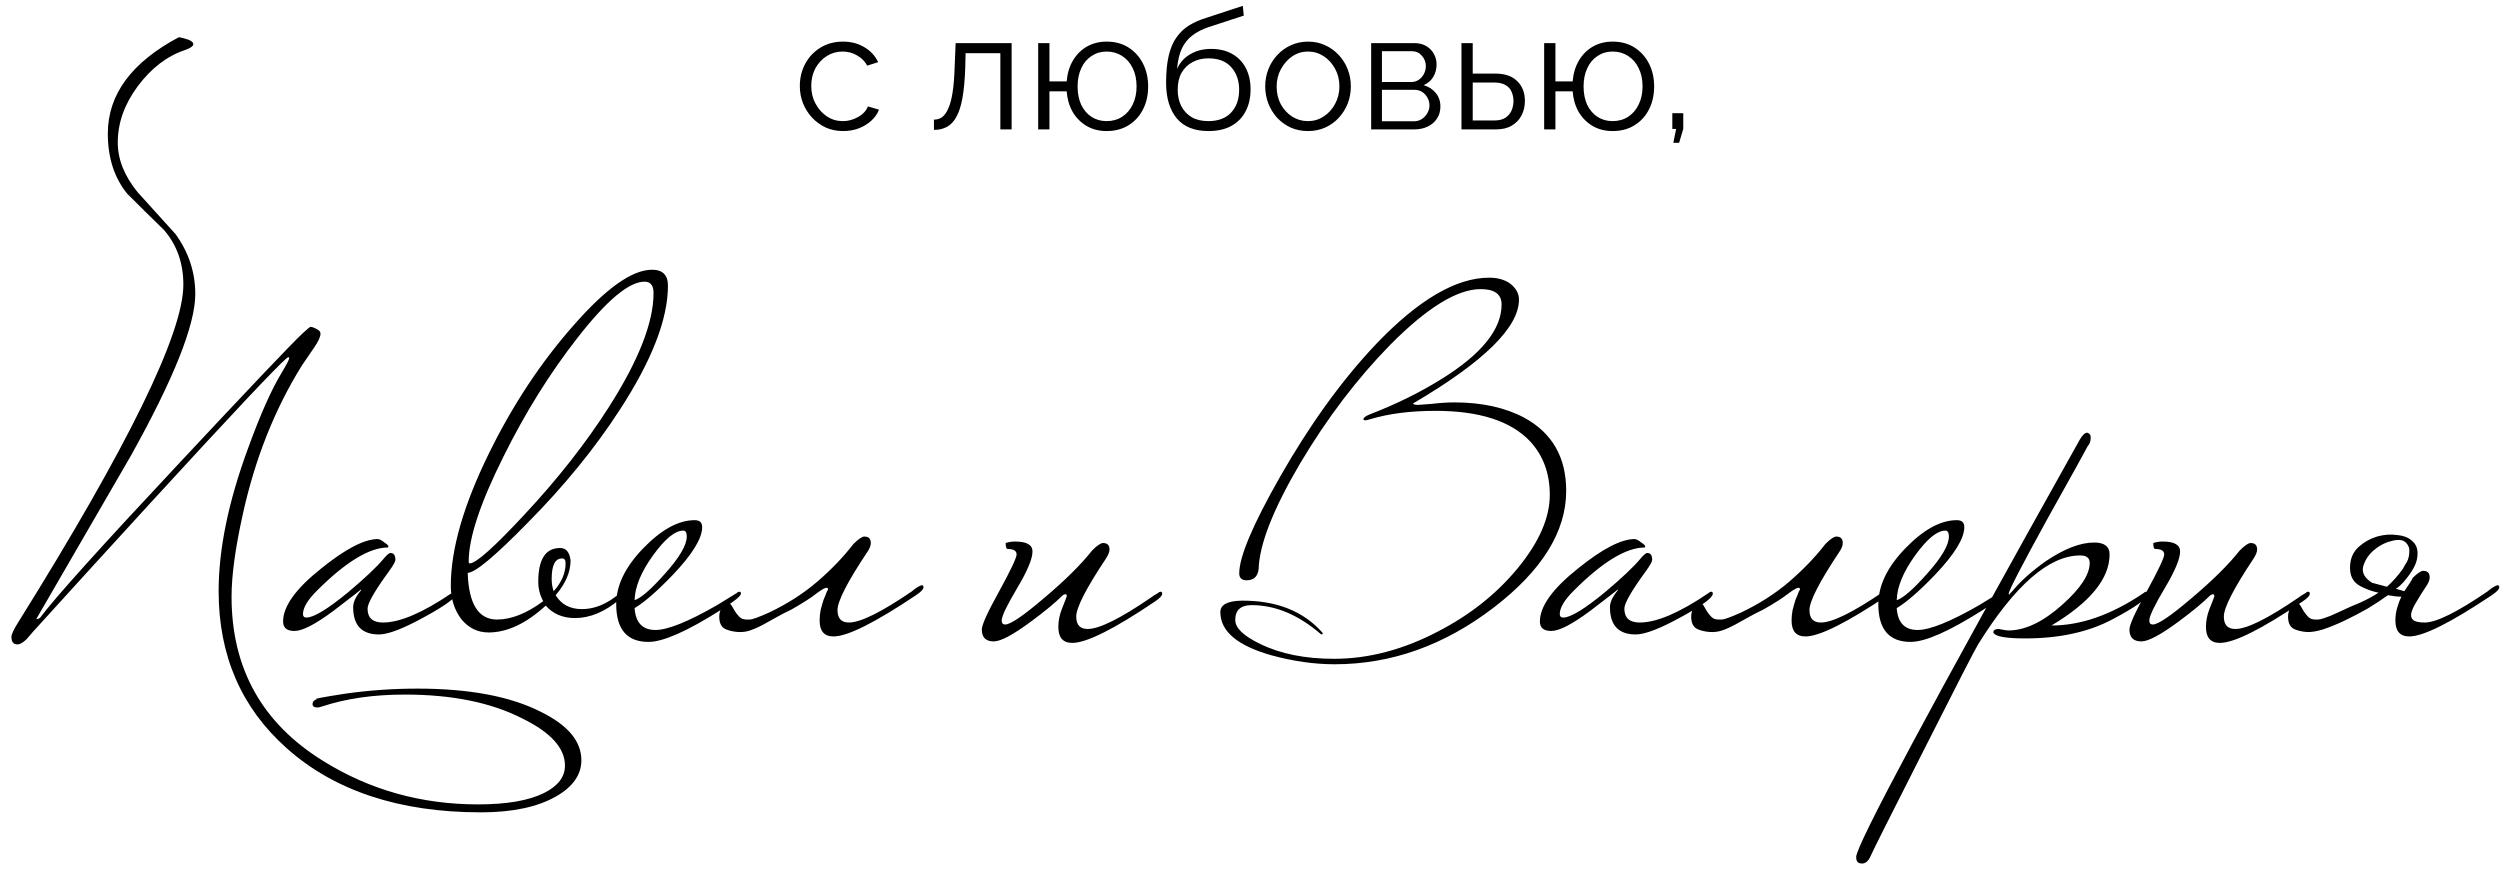 <?xml version="1.0" encoding="UTF-8"?> <svg xmlns="http://www.w3.org/2000/svg" width="483" height="173" viewBox="0 0 483 173" fill="none"><path d="M162.911 25.32C161.695 25.32 160.575 25.096 159.551 24.648C158.548 24.179 157.663 23.539 156.895 22.728C156.148 21.917 155.561 20.989 155.135 19.944C154.729 18.899 154.527 17.789 154.527 16.616C154.527 15.037 154.879 13.597 155.583 12.296C156.287 10.995 157.268 9.96 158.527 9.192C159.785 8.424 161.236 8.04 162.879 8.04C164.436 8.04 165.812 8.403 167.007 9.128C168.201 9.832 169.087 10.792 169.663 12.008L167.551 12.68C167.081 11.827 166.42 11.165 165.567 10.696C164.735 10.205 163.807 9.96 162.783 9.96C161.673 9.96 160.66 10.248 159.743 10.824C158.825 11.4 158.089 12.189 157.535 13.192C157.001 14.195 156.735 15.336 156.735 16.616C156.735 17.875 157.012 19.016 157.567 20.04C158.121 21.064 158.857 21.885 159.775 22.504C160.692 23.101 161.705 23.4 162.815 23.4C163.54 23.4 164.233 23.272 164.895 23.016C165.577 22.76 166.164 22.419 166.655 21.992C167.167 21.544 167.508 21.064 167.679 20.552L169.823 21.192C169.524 21.981 169.023 22.696 168.319 23.336C167.636 23.955 166.825 24.445 165.887 24.808C164.969 25.149 163.977 25.32 162.911 25.32ZM180.437 25.096V23.112C181.013 23.112 181.525 22.963 181.973 22.664C182.421 22.344 182.816 21.811 183.157 21.064C183.52 20.317 183.808 19.293 184.021 17.992C184.235 16.669 184.373 14.995 184.437 12.968L184.629 8.328H195.445V25H193.269V10.28H186.549L186.485 13.16C186.4 15.464 186.219 17.395 185.941 18.952C185.664 20.488 185.269 21.704 184.757 22.6C184.267 23.496 183.659 24.136 182.933 24.52C182.208 24.904 181.376 25.096 180.437 25.096ZM213.792 25.32C212.342 25.32 211.051 24.989 209.92 24.328C208.811 23.667 207.915 22.76 207.232 21.608C206.571 20.435 206.187 19.112 206.08 17.64H202.752V25H200.576V8.328H202.752V15.72H206.08C206.208 14.184 206.614 12.84 207.296 11.688C207.979 10.536 208.875 9.64 209.984 9C211.115 8.36 212.384 8.04 213.792 8.04C215.435 8.04 216.854 8.424 218.048 9.192C219.243 9.96 220.171 10.995 220.832 12.296C221.494 13.597 221.824 15.069 221.824 16.712C221.824 18.397 221.483 19.891 220.8 21.192C220.139 22.472 219.2 23.485 217.984 24.232C216.79 24.957 215.392 25.32 213.792 25.32ZM213.792 23.4C214.944 23.4 215.958 23.112 216.832 22.536C217.707 21.96 218.379 21.171 218.848 20.168C219.339 19.165 219.584 18.013 219.584 16.712C219.584 15.325 219.328 14.131 218.816 13.128C218.326 12.125 217.643 11.347 216.768 10.792C215.894 10.237 214.902 9.96 213.792 9.96C212.704 9.96 211.734 10.248 210.88 10.824C210.027 11.379 209.366 12.168 208.896 13.192C208.427 14.195 208.192 15.368 208.192 16.712C208.192 18.056 208.427 19.24 208.896 20.264C209.387 21.267 210.059 22.045 210.912 22.6C211.766 23.133 212.726 23.4 213.792 23.4ZM233.45 25.32C230.762 25.32 228.725 24.499 227.338 22.856C225.973 21.192 225.29 18.899 225.29 15.976C225.29 13.907 225.461 12.157 225.802 10.728C226.144 9.299 226.645 8.125 227.306 7.208C227.968 6.269 228.778 5.501 229.738 4.904C230.72 4.307 231.84 3.816 233.098 3.432L240.106 1.128L240.298 3.016L233.546 5.224C232.266 5.651 231.2 6.195 230.346 6.856C229.493 7.517 228.821 8.36 228.33 9.384C227.861 10.387 227.552 11.699 227.402 13.32C227.957 12.083 228.81 11.133 229.962 10.472C231.114 9.789 232.448 9.448 233.962 9.448C235.584 9.448 236.96 9.779 238.09 10.44C239.242 11.101 240.117 12.019 240.714 13.192C241.312 14.365 241.61 15.72 241.61 17.256C241.61 18.877 241.29 20.296 240.65 21.512C240.032 22.707 239.114 23.645 237.898 24.328C236.704 24.989 235.221 25.32 233.45 25.32ZM233.45 23.4C235.349 23.4 236.81 22.856 237.834 21.768C238.88 20.659 239.402 19.187 239.402 17.352C239.402 15.56 238.89 14.099 237.866 12.968C236.864 11.837 235.392 11.272 233.45 11.272C232.341 11.272 231.338 11.507 230.442 11.976C229.546 12.445 228.832 13.128 228.298 14.024C227.786 14.92 227.53 16.029 227.53 17.352C227.53 18.504 227.754 19.539 228.202 20.456C228.672 21.373 229.344 22.099 230.218 22.632C231.093 23.144 232.17 23.4 233.45 23.4ZM252.695 25.32C251.501 25.32 250.391 25.096 249.367 24.648C248.365 24.179 247.49 23.549 246.743 22.76C246.018 21.949 245.453 21.032 245.047 20.008C244.642 18.963 244.439 17.864 244.439 16.712C244.439 15.517 244.642 14.408 245.047 13.384C245.453 12.339 246.029 11.421 246.775 10.632C247.522 9.821 248.397 9.192 249.399 8.744C250.423 8.275 251.533 8.04 252.727 8.04C253.922 8.04 255.021 8.275 256.023 8.744C257.026 9.192 257.901 9.821 258.647 10.632C259.394 11.421 259.97 12.339 260.375 13.384C260.781 14.408 260.983 15.517 260.983 16.712C260.983 17.864 260.781 18.963 260.375 20.008C259.97 21.032 259.394 21.949 258.647 22.76C257.922 23.549 257.047 24.179 256.023 24.648C255.021 25.096 253.911 25.32 252.695 25.32ZM246.647 16.744C246.647 17.981 246.914 19.112 247.447 20.136C248.002 21.139 248.738 21.939 249.655 22.536C250.573 23.112 251.586 23.4 252.695 23.4C253.805 23.4 254.818 23.101 255.735 22.504C256.653 21.907 257.389 21.096 257.943 20.072C258.498 19.027 258.775 17.896 258.775 16.68C258.775 15.443 258.498 14.312 257.943 13.288C257.389 12.264 256.653 11.453 255.735 10.856C254.818 10.259 253.805 9.96 252.695 9.96C251.586 9.96 250.573 10.269 249.655 10.888C248.759 11.507 248.034 12.328 247.479 13.352C246.925 14.355 246.647 15.485 246.647 16.744ZM264.91 25V8.328H273.23C274.169 8.328 274.958 8.531 275.598 8.936C276.238 9.32 276.718 9.821 277.038 10.44C277.38 11.059 277.55 11.72 277.55 12.424C277.55 13.32 277.337 14.131 276.91 14.856C276.484 15.56 275.865 16.093 275.054 16.456C276.014 16.733 276.793 17.235 277.39 17.96C277.988 18.685 278.286 19.56 278.286 20.584C278.286 21.48 278.062 22.259 277.614 22.92C277.188 23.581 276.59 24.093 275.822 24.456C275.076 24.819 274.212 25 273.23 25H264.91ZM266.99 23.432H273.166C273.721 23.432 274.222 23.293 274.67 23.016C275.14 22.717 275.502 22.333 275.758 21.864C276.036 21.395 276.174 20.904 276.174 20.392C276.174 19.837 276.046 19.336 275.79 18.888C275.534 18.419 275.193 18.045 274.766 17.768C274.34 17.491 273.849 17.352 273.294 17.352H266.99V23.432ZM266.99 15.848H272.654C273.209 15.848 273.7 15.699 274.126 15.4C274.553 15.101 274.884 14.717 275.118 14.248C275.353 13.779 275.47 13.288 275.47 12.776C275.47 12.008 275.214 11.336 274.702 10.76C274.212 10.184 273.572 9.896 272.782 9.896H266.99V15.848ZM282.355 25V8.328H284.531V14.216H288.851C290.75 14.216 292.179 14.707 293.139 15.688C294.121 16.648 294.611 17.917 294.611 19.496C294.611 20.52 294.398 21.448 293.971 22.28C293.545 23.112 292.915 23.773 292.083 24.264C291.273 24.755 290.249 25 289.011 25H282.355ZM284.531 23.272H288.723C289.598 23.272 290.302 23.101 290.835 22.76C291.369 22.397 291.763 21.939 292.019 21.384C292.275 20.808 292.403 20.189 292.403 19.528C292.403 18.888 292.286 18.301 292.051 17.768C291.838 17.213 291.454 16.776 290.899 16.456C290.366 16.115 289.619 15.944 288.659 15.944H284.531V23.272ZM311.548 25.32C310.098 25.32 308.807 24.989 307.676 24.328C306.567 23.667 305.671 22.76 304.988 21.608C304.327 20.435 303.943 19.112 303.836 17.64H300.508V25H298.332V8.328H300.508V15.72H303.836C303.964 14.184 304.37 12.84 305.052 11.688C305.735 10.536 306.631 9.64 307.74 9C308.871 8.36 310.14 8.04 311.548 8.04C313.191 8.04 314.61 8.424 315.804 9.192C316.999 9.96 317.927 10.995 318.588 12.296C319.25 13.597 319.58 15.069 319.58 16.712C319.58 18.397 319.239 19.891 318.556 21.192C317.895 22.472 316.956 23.485 315.74 24.232C314.546 24.957 313.148 25.32 311.548 25.32ZM311.548 23.4C312.7 23.4 313.714 23.112 314.588 22.536C315.463 21.96 316.135 21.171 316.604 20.168C317.095 19.165 317.34 18.013 317.34 16.712C317.34 15.325 317.084 14.131 316.572 13.128C316.082 12.125 315.399 11.347 314.524 10.792C313.65 10.237 312.658 9.96 311.548 9.96C310.46 9.96 309.49 10.248 308.636 10.824C307.783 11.379 307.122 12.168 306.652 13.192C306.183 14.195 305.948 15.368 305.948 16.712C305.948 18.056 306.183 19.24 306.652 20.264C307.143 21.267 307.815 22.045 308.668 22.6C309.522 23.133 310.482 23.4 311.548 23.4ZM323.286 27.592L323.83 24.904H323.094V21.864H325.206V24.904L324.406 27.592H323.286Z" fill="black"></path><path d="M112.32 146.864C112.32 149.68 110.688 152.016 107.424 153.872C103.84 155.92 99.008 156.944 92.928 156.944C77.184 156.944 64.672 152.816 55.392 144.56C46.624 136.752 42.24 126.64 42.24 114.224C42.24 106.096 44.128 96.912 47.904 86.672C50.272 80.144 52.448 75.248 54.432 71.984C55.392 70.384 55.872 69.456 55.872 69.2C55.872 69.136 55.84 69.072 55.776 69.008C55.712 69.008 55.616 69.04 55.488 69.104C53.504 70.768 44.736 80.08 29.184 97.04C21.568 105.36 13.952 113.712 6.336 122.096C5.952 122.544 5.568 122.992 5.184 123.44C4.48 124.144 3.872 124.496 3.36 124.496C2.592 124.496 2.208 124.016 2.208 123.056C2.208 122.544 2.656 121.584 3.552 120.176C24.8 86.128 35.424 64.4 35.424 54.992C35.424 50.832 34.176 47.312 31.68 44.432C29.312 42.128 26.944 39.792 24.576 37.424C22.08 34.352 20.832 30.48 20.832 25.808C20.832 18.256 25.408 12.048 34.56 7.184C34.752 7.184 35.36 7.344 36.384 7.664C37.024 7.92 37.344 8.208 37.344 8.528C37.344 8.912 36.8 9.296 35.712 9.68C32.256 10.832 29.216 13.168 26.592 16.688C24.032 20.144 22.752 23.76 22.752 27.536C22.752 30.8 24.032 34 26.592 37.136C29.024 39.824 31.456 42.512 33.888 45.2C36.448 48.72 37.728 52.592 37.728 56.816C37.728 62.768 33.568 73.2 25.248 88.112C19.168 98.608 13.088 109.104 7.008 119.6C7.328 119.6 7.584 119.504 7.776 119.312C10.528 115.6 19.456 105.68 34.56 89.552C48.256 74.896 56.224 66.512 58.464 64.4C59.36 63.568 59.872 63.152 60 63.152C60.32 63.152 60.8 63.344 61.44 63.728C61.76 63.92 61.92 64.176 61.92 64.496C61.92 65.072 61.504 65.968 60.672 67.184C59.904 68.336 59.136 69.456 58.368 70.544C53.056 79.056 49.216 88.752 46.848 99.632C45.44 106.032 44.736 111.248 44.736 115.28C44.736 129.168 50.656 139.76 62.496 147.056C71.456 152.624 81.408 155.408 92.352 155.408C97.92 155.408 102.176 154.672 105.12 153.2C107.808 151.856 109.152 150.096 109.152 147.92C109.152 144.528 106.4 141.488 100.896 138.8C94.88 135.728 87.328 134.192 78.24 134.192C72.16 134.192 66.816 134.96 62.208 136.496C61.824 136.624 61.536 136.688 61.344 136.688C60.704 136.688 60.384 136.464 60.384 136.016C60.384 135.568 60.672 135.248 61.248 135.056C60.416 135.056 62.272 134.704 66.816 134C71.36 133.36 75.968 133.04 80.64 133.04C90.688 133.04 98.656 134.544 104.544 137.552C109.728 140.112 112.32 143.216 112.32 146.864ZM88.102 114.704C88.102 115.472 86.118 116.944 82.15 119.12C77.99 121.424 75.014 122.576 73.222 122.576C69.894 122.576 68.23 120.816 68.23 117.296C68.23 116.336 68.742 115.248 69.766 114.032C69.766 113.968 69.734 113.936 69.67 113.936C69.734 113.936 68.006 115.28 64.486 117.968C60.966 120.592 58.438 121.904 56.902 121.904C55.43 121.904 54.694 121.296 54.694 120.08C54.694 117.136 57.158 113.712 62.086 109.808C66.758 106.032 70.406 104.144 73.03 104.144C73.414 104.208 73.83 104.432 74.278 104.816C74.79 105.136 75.046 105.392 75.046 105.584C75.046 105.648 75.014 105.712 74.95 105.776C71.366 105.776 66.79 108.56 61.222 114.128C59.43 115.92 58.534 117.424 58.534 118.64C58.534 119.088 58.758 119.312 59.206 119.312C60.614 119.312 63.302 117.68 67.27 114.416C70.47 111.728 72.742 109.584 74.086 107.984C74.726 107.216 75.174 106.832 75.43 106.832C76.07 106.832 76.39 107.28 76.39 108.176C76.39 108.496 75.974 109.232 75.142 110.384C72.39 114.16 71.014 116.56 71.014 117.584C71.014 119.376 72.006 120.272 73.99 120.272C77.254 120.272 81.67 118.384 87.238 114.608C87.43 114.416 87.622 114.32 87.814 114.32C88.006 114.32 88.102 114.448 88.102 114.704ZM129.048 55.184C129.048 61.648 125.944 69.648 119.736 79.184C114.936 86.608 108.984 93.904 101.88 101.072C95.608 107.472 91.768 110.672 90.36 110.672C90.552 116.688 92.44 119.696 96.024 119.696C98.776 119.696 101.752 118.512 104.952 116.144C104.312 114.992 103.992 113.744 103.992 112.4C103.992 108.048 105.4 105.872 108.216 105.872C109.368 105.872 110.04 106.672 110.232 108.272C110.232 110.512 109.272 112.752 107.352 114.992C108.44 116.784 110.136 117.68 112.44 117.68C114.936 117.68 117.368 116.656 119.736 114.608C119.928 114.416 120.12 114.32 120.312 114.32C120.504 114.32 120.6 114.448 120.6 114.704C120.6 114.96 120.28 115.344 119.64 115.856C116.824 118.224 113.976 119.408 111.096 119.408C108.728 119.408 106.84 118.608 105.432 117.008C101.656 120.464 97.976 122.192 94.392 122.192C92.28 122.192 90.52 121.328 89.112 119.6C87.768 117.808 87.096 115.664 87.096 113.168C87.096 106.064 89.592 97.456 94.584 87.344C99.128 78.128 104.536 69.968 110.808 62.864C117.08 55.696 122.136 52.112 125.976 52.112C128.024 52.112 129.048 53.136 129.048 55.184ZM126.264 56.624C126.264 55.152 125.688 54.416 124.536 54.416C121.528 54.416 117.208 58.032 111.576 65.264C106.264 72.048 101.496 79.696 97.272 88.208C92.792 97.168 90.552 103.92 90.552 108.464C90.552 108.72 90.616 108.848 90.744 108.848C91.96 108.848 95.48 105.712 101.304 99.44C107.768 92.528 113.24 85.552 117.72 78.512C123.416 69.552 126.264 62.256 126.264 56.624ZM109.272 108.848C109.272 108.208 109.048 107.888 108.6 107.888C107.256 107.888 106.584 109.2 106.584 111.824C106.584 112.72 106.712 113.52 106.968 114.224C108.504 112.496 109.272 110.704 109.272 108.848ZM143.147 114.704C143.147 115.152 141.835 116.208 139.211 117.872C132.747 121.968 128.107 124.016 125.291 124.016C121.131 124.016 119.051 121.584 119.051 116.72C119.051 113.136 120.779 109.552 124.235 105.968C127.755 102.32 131.083 100.496 134.219 100.496C135.179 100.496 135.659 100.944 135.659 101.84C135.659 104.016 133.771 107.088 129.995 111.056C126.987 114.192 124.523 116.336 122.603 117.488C122.795 120.304 124.139 121.712 126.635 121.712C129.003 121.712 132.971 120.112 138.539 116.912C138.987 116.656 140.235 115.888 142.283 114.608C142.475 114.416 142.667 114.32 142.859 114.32C143.051 114.32 143.147 114.448 143.147 114.704ZM132.683 103.664C132.683 102.896 132.459 102.512 132.011 102.512C130.411 102.512 128.459 104.112 126.155 107.312C123.851 110.512 122.667 113.392 122.603 115.952C123.819 115.568 125.739 113.904 128.363 110.96C131.243 107.76 132.683 105.328 132.683 103.664ZM144.815 119.696C145.327 119.696 146.575 119.248 148.559 118.352C152.079 116.688 155.183 114.704 157.871 112.4C160.623 110.032 162.959 107.6 164.879 105.104C165.839 104.144 166.543 103.664 166.991 103.664C167.823 103.664 168.239 104.08 168.239 104.912C168.239 105.424 168.015 106 167.567 106.64C163.727 112.4 161.807 116.144 161.807 117.872C161.807 119.472 162.543 120.272 164.015 120.272C166.255 120.272 170.319 118.256 176.207 114.224C176.335 114.096 176.623 113.872 177.071 113.552C177.583 113.232 177.935 113.072 178.127 113.072C178.319 113.072 178.415 113.2 178.415 113.456C178.415 113.84 177.935 114.352 176.975 114.992C169.039 120.304 163.727 122.96 161.039 122.96C159.247 122.96 158.351 121.936 158.351 119.888C158.351 119.248 158.415 118.576 158.543 117.872C158.735 117.104 158.927 116.432 159.119 115.856C159.375 115.28 159.567 114.8 159.695 114.416C159.887 114.032 159.983 113.872 159.983 113.936C159.983 113.68 159.887 113.552 159.695 113.552C159.375 113.552 158.703 113.936 157.679 114.704C156.719 115.472 155.119 116.496 152.879 117.776C151.791 118.288 150.799 118.8 149.903 119.312C149.007 119.824 148.143 120.304 147.311 120.752C146.479 121.2 145.679 121.552 144.911 121.808C144.143 122.064 143.343 122.16 142.511 122.096C141.615 122.032 140.815 121.84 140.111 121.52C139.343 121.136 138.959 120.336 138.959 119.12C138.959 118.416 139.151 117.808 139.535 117.296C139.855 116.784 140.207 116.528 140.591 116.528C140.911 116.528 141.167 116.688 141.359 117.008C141.551 117.328 141.775 117.712 142.031 118.16C142.287 118.544 142.575 118.896 142.895 119.216C143.215 119.536 143.663 119.696 144.239 119.696H144.815ZM224.535 114.704C224.535 115.088 224.055 115.6 223.095 116.24C215.223 121.552 209.911 124.208 207.159 124.208C205.367 124.208 204.471 123.184 204.471 121.136C204.471 119.984 204.695 118.832 205.143 117.68C205.783 116.08 206.103 115.248 206.103 115.184C206.103 114.928 206.007 114.8 205.815 114.8C205.751 114.8 205.591 114.864 205.335 114.992C203.927 116.4 201.879 118.096 199.191 120.08C195.735 122.64 193.335 123.92 191.991 123.92C190.455 123.92 189.687 123.152 189.687 121.616C189.687 120.72 190.807 118.256 193.047 114.224C195.287 110.128 196.407 107.76 196.407 107.12C196.407 106.416 195.831 106.064 194.679 106.064C194.423 106.064 194.295 105.68 194.295 104.912C194.871 104.72 195.479 104.624 196.119 104.624C198.359 104.624 199.479 105.264 199.479 106.544C199.479 107.952 198.487 110.32 196.503 113.648C194.519 116.976 193.527 119.056 193.527 119.888C193.527 120.4 193.751 120.656 194.199 120.656C195.223 120.656 197.719 118.96 201.687 115.568C205.719 112.176 208.823 109.104 210.999 106.352C211.959 105.392 212.663 104.912 213.111 104.912C213.943 104.912 214.359 105.328 214.359 106.16C214.359 106.608 214.135 107.184 213.687 107.888C209.847 113.648 207.927 117.392 207.927 119.12C207.927 120.72 208.663 121.52 210.135 121.52C212.375 121.52 216.439 119.504 222.327 115.472C222.647 115.216 223.095 114.928 223.671 114.608C223.863 114.416 224.055 114.32 224.247 114.32C224.439 114.32 224.535 114.448 224.535 114.704ZM302.588 94.832C302.588 102.704 297.916 110.224 288.572 117.392C279.036 124.688 268.796 128.336 257.852 128.336C253.948 128.336 249.884 127.76 245.66 126.608C239.067 124.752 235.771 121.968 235.771 118.256C235.771 116.848 237.115 116.112 239.803 116.048C246.588 115.984 251.836 118.064 255.548 122.288C255.548 122.48 255.452 122.576 255.26 122.576C250.908 118.8 246.428 116.912 241.82 116.912C239.707 116.912 238.651 117.872 238.651 119.792C238.651 121.328 240.252 122.864 243.452 124.4C247.356 126.32 252.124 127.28 257.756 127.28C264.412 127.28 271.1 125.52 277.82 122C284.028 118.8 289.18 114.704 293.276 109.712C297.372 104.72 299.42 100.016 299.42 95.6C299.42 91.44 298.14 87.984 295.58 85.232C291.868 81.328 285.788 79.376 277.34 79.376C272.476 79.376 268.252 79.92 264.668 81.008C264.22 81.136 263.932 81.2 263.804 81.2C263.548 81.2 263.42 81.136 263.42 81.008C263.42 80.688 263.836 80.368 264.668 80.048C269.788 78.064 274.396 75.792 278.492 73.232C286.236 68.432 290.108 63.632 290.108 58.832C290.108 56.848 288.764 55.856 286.076 55.856C281.532 55.856 275.708 59.44 268.604 66.608C262.204 73.136 256.412 80.752 251.228 89.456C245.98 98.352 243.292 105.2 243.164 110C242.972 111.408 242.204 112.112 240.86 112.112C239.899 112.112 239.419 111.664 239.419 110.768C239.419 107.568 242.044 101.36 247.292 92.144C253.052 82.032 259.228 73.488 265.82 66.512C274.012 57.936 281.308 53.648 287.708 53.648C289.564 53.648 291.036 54.128 292.124 55.088C293.02 55.92 293.468 56.848 293.468 57.872C293.468 63.248 286.652 69.936 273.02 77.936C273.02 78.128 273.34 78.224 273.98 78.224C274.108 78.224 274.972 78.16 276.572 78.032C278.172 77.84 279.644 77.744 280.988 77.744C286.3 77.744 290.812 78.736 294.524 80.72C299.9 83.664 302.588 88.368 302.588 94.832ZM330.914 114.704C330.914 115.472 328.93 116.944 324.962 119.12C320.802 121.424 317.826 122.576 316.034 122.576C312.706 122.576 311.042 120.816 311.042 117.296C311.042 116.336 311.554 115.248 312.578 114.032C312.578 113.968 312.546 113.936 312.482 113.936C312.546 113.936 310.818 115.28 307.298 117.968C303.778 120.592 301.25 121.904 299.714 121.904C298.242 121.904 297.506 121.296 297.506 120.08C297.506 117.136 299.97 113.712 304.898 109.808C309.57 106.032 313.218 104.144 315.842 104.144C316.226 104.208 316.642 104.432 317.09 104.816C317.602 105.136 317.858 105.392 317.858 105.584C317.858 105.648 317.826 105.712 317.762 105.776C314.178 105.776 309.602 108.56 304.034 114.128C302.242 115.92 301.346 117.424 301.346 118.64C301.346 119.088 301.57 119.312 302.018 119.312C303.426 119.312 306.114 117.68 310.082 114.416C313.282 111.728 315.554 109.584 316.898 107.984C317.538 107.216 317.986 106.832 318.242 106.832C318.882 106.832 319.202 107.28 319.202 108.176C319.202 108.496 318.786 109.232 317.954 110.384C315.202 114.16 313.826 116.56 313.826 117.584C313.826 119.376 314.818 120.272 316.802 120.272C320.066 120.272 324.482 118.384 330.05 114.608C330.242 114.416 330.434 114.32 330.626 114.32C330.818 114.32 330.914 114.448 330.914 114.704ZM332.597 119.696C333.109 119.696 334.357 119.248 336.341 118.352C339.861 116.688 342.965 114.704 345.653 112.4C348.405 110.032 350.741 107.6 352.661 105.104C353.621 104.144 354.325 103.664 354.773 103.664C355.605 103.664 356.021 104.08 356.021 104.912C356.021 105.424 355.797 106 355.349 106.64C351.509 112.4 349.589 116.144 349.589 117.872C349.589 119.472 350.325 120.272 351.797 120.272C354.037 120.272 358.101 118.256 363.989 114.224C364.117 114.096 364.405 113.872 364.853 113.552C365.365 113.232 365.717 113.072 365.909 113.072C366.101 113.072 366.197 113.2 366.197 113.456C366.197 113.84 365.717 114.352 364.757 114.992C356.821 120.304 351.509 122.96 348.821 122.96C347.029 122.96 346.133 121.936 346.133 119.888C346.133 119.248 346.197 118.576 346.325 117.872C346.517 117.104 346.709 116.432 346.901 115.856C347.157 115.28 347.349 114.8 347.477 114.416C347.669 114.032 347.765 113.872 347.765 113.936C347.765 113.68 347.669 113.552 347.477 113.552C347.157 113.552 346.485 113.936 345.461 114.704C344.501 115.472 342.901 116.496 340.661 117.776C339.573 118.288 338.581 118.8 337.685 119.312C336.789 119.824 335.925 120.304 335.093 120.752C334.261 121.2 333.461 121.552 332.693 121.808C331.925 122.064 331.125 122.16 330.293 122.096C329.396 122.032 328.596 121.84 327.892 121.52C327.124 121.136 326.74 120.336 326.74 119.12C326.74 118.416 326.932 117.808 327.316 117.296C327.636 116.784 327.988 116.528 328.372 116.528C328.692 116.528 328.948 116.688 329.14 117.008C329.332 117.328 329.556 117.712 329.812 118.16C330.069 118.544 330.357 118.896 330.677 119.216C330.997 119.536 331.445 119.696 332.021 119.696H332.597ZM386.991 114.704C386.991 115.152 385.679 116.208 383.055 117.872C376.591 121.968 371.951 124.016 369.135 124.016C364.975 124.016 362.895 121.584 362.895 116.72C362.895 113.136 364.623 109.552 368.079 105.968C371.599 102.32 374.927 100.496 378.063 100.496C379.023 100.496 379.503 100.944 379.503 101.84C379.503 104.016 377.615 107.088 373.839 111.056C370.831 114.192 368.367 116.336 366.447 117.488C366.639 120.304 367.983 121.712 370.479 121.712C372.847 121.712 376.815 120.112 382.383 116.912C382.831 116.656 384.079 115.888 386.127 114.608C386.319 114.416 386.511 114.32 386.703 114.32C386.895 114.32 386.991 114.448 386.991 114.704ZM376.527 103.664C376.527 102.896 376.303 102.512 375.855 102.512C374.255 102.512 372.303 104.112 369.999 107.312C367.695 110.512 366.511 113.392 366.447 115.952C367.663 115.568 369.583 113.904 372.207 110.96C375.087 107.76 376.527 105.328 376.527 103.664ZM414.963 114.704C414.963 115.6 412.659 117.264 408.051 119.696C403.443 122.128 397.843 123.344 391.251 123.344C387.475 123.344 385.427 122.96 385.107 122.192C385.107 121.744 385.459 121.52 386.163 121.52C387.123 121.712 387.731 121.808 387.987 121.808C391.251 121.808 394.739 120.144 398.451 116.816C401.971 113.68 403.731 110.992 403.731 108.752C403.731 107.792 403.123 107.312 401.907 107.312C395.891 107.312 389.331 113.008 382.227 124.4C381.651 125.296 378.163 132.08 371.763 144.752C365.299 157.488 361.875 164.304 361.491 165.2C361.043 166.288 360.467 166.832 359.763 166.832C359.507 166.832 359.315 166.8 359.187 166.736C358.803 166.608 358.611 166.224 358.611 165.584C358.611 163.28 373.011 136.4 401.811 84.944C402.323 84.048 402.803 83.6 403.251 83.6C403.315 83.6 403.443 83.664 403.635 83.792C403.827 83.92 403.923 84.176 403.923 84.56C403.923 85.264 403.731 85.808 403.347 86.192C403.283 86.384 400.659 91.12 395.475 100.4C390.547 109.36 388.083 114.128 388.083 114.704C388.083 114.768 388.115 114.832 388.179 114.896C388.243 114.768 388.467 114.512 388.851 114.128C390.387 112.272 392.499 110.384 395.187 108.464C398.771 106.032 401.907 104.816 404.595 104.816C406.579 104.816 407.571 105.584 407.571 107.12C407.571 111.792 403.827 116.368 396.339 120.848C402.035 120.848 407.955 118.768 414.099 114.608C414.291 114.416 414.483 114.32 414.675 114.32C414.867 114.32 414.963 114.448 414.963 114.704ZM446.254 114.704C446.254 115.088 445.774 115.6 444.814 116.24C436.942 121.552 431.63 124.208 428.878 124.208C427.086 124.208 426.19 123.184 426.19 121.136C426.19 119.984 426.414 118.832 426.862 117.68C427.502 116.08 427.822 115.248 427.822 115.184C427.822 114.928 427.726 114.8 427.534 114.8C427.47 114.8 427.31 114.864 427.054 114.992C425.646 116.4 423.598 118.096 420.91 120.08C417.454 122.64 415.054 123.92 413.71 123.92C412.174 123.92 411.406 123.152 411.406 121.616C411.406 120.72 412.526 118.256 414.766 114.224C417.006 110.128 418.126 107.76 418.126 107.12C418.126 106.416 417.55 106.064 416.398 106.064C416.142 106.064 416.014 105.68 416.014 104.912C416.59 104.72 417.198 104.624 417.838 104.624C420.078 104.624 421.198 105.264 421.198 106.544C421.198 107.952 420.206 110.32 418.222 113.648C416.238 116.976 415.246 119.056 415.246 119.888C415.246 120.4 415.47 120.656 415.918 120.656C416.942 120.656 419.438 118.96 423.406 115.568C427.438 112.176 430.542 109.104 432.718 106.352C433.678 105.392 434.382 104.912 434.83 104.912C435.662 104.912 436.078 105.328 436.078 106.16C436.078 106.608 435.854 107.184 435.406 107.888C431.566 113.648 429.646 117.392 429.646 119.12C429.646 120.72 430.382 121.52 431.854 121.52C434.094 121.52 438.158 119.504 444.046 115.472C444.366 115.216 444.814 114.928 445.39 114.608C445.582 114.416 445.774 114.32 445.966 114.32C446.158 114.32 446.254 114.448 446.254 114.704ZM466.053 111.728C467.013 110.768 467.717 110.288 468.165 110.288C468.997 110.288 469.413 110.704 469.413 111.536C469.413 112.048 469.189 112.624 468.741 113.264C467.973 114.416 467.333 115.44 466.821 116.336C466.309 117.168 465.989 117.872 465.861 118.448C465.733 119.024 465.861 119.472 466.245 119.792C466.629 120.112 467.365 120.272 468.453 120.272C470.693 120.272 474.757 118.256 480.645 114.224C480.773 114.096 481.061 113.872 481.509 113.552C482.021 113.232 482.373 113.072 482.565 113.072C482.757 113.072 482.853 113.2 482.853 113.456C482.853 113.84 482.373 114.352 481.413 114.992C473.477 120.304 468.165 122.96 465.477 122.96C463.685 122.96 462.789 121.936 462.789 119.888C462.789 118.992 462.917 118.128 463.173 117.296C463.429 116.464 463.685 115.792 463.941 115.28C463.493 115.28 463.045 115.248 462.597 115.184C462.213 115.12 461.797 115.056 461.349 114.992C460.197 115.824 458.885 116.688 457.413 117.584C455.941 118.416 454.469 119.184 452.997 119.888C451.525 120.592 450.117 121.168 448.773 121.616C447.493 122 446.437 122.16 445.605 122.096C444.709 122.032 443.909 121.84 443.205 121.52C442.437 121.136 442.053 120.336 442.053 119.12C442.053 118.416 442.245 117.808 442.629 117.296C442.949 116.784 443.301 116.528 443.685 116.528C444.005 116.528 444.261 116.688 444.453 117.008C444.645 117.328 444.869 117.712 445.125 118.16C445.381 118.544 445.669 118.896 445.989 119.216C446.309 119.536 446.757 119.696 447.333 119.696H447.909C448.101 119.696 448.485 119.6 449.061 119.408C449.701 119.216 450.565 118.864 451.653 118.352C453.253 117.584 454.693 116.944 455.973 116.432C457.253 115.856 458.437 115.216 459.525 114.512C458.309 114.256 457.157 113.84 456.069 113.264C454.533 112.496 453.861 111.088 454.053 109.04C454.181 107.632 454.757 106.48 455.781 105.584C456.805 104.688 457.957 104.048 459.237 103.664C460.581 103.28 461.893 103.184 463.173 103.376C464.517 103.504 465.541 103.952 466.245 104.72C466.949 105.424 467.205 106.416 467.013 107.696C466.885 108.976 465.989 110.576 464.325 112.496C464.133 112.688 463.909 112.912 463.653 113.168C463.461 113.36 463.205 113.552 462.885 113.744L464.517 114.224C464.581 114.096 464.709 113.904 464.901 113.648C465.093 113.328 465.285 113.04 465.477 112.784C465.669 112.464 465.829 112.208 465.957 112.016C466.085 111.824 466.117 111.728 466.053 111.728ZM464.229 109.904C464.421 109.584 464.581 109.296 464.709 109.04C464.901 108.784 465.061 108.496 465.189 108.176C465.381 107.664 465.477 107.12 465.477 106.544C465.541 105.968 465.349 105.424 464.901 104.912C464.325 104.272 463.365 104.144 462.021 104.528C460.741 104.848 459.589 105.456 458.565 106.352C457.541 107.248 456.869 108.304 456.549 109.52C456.293 110.672 456.869 111.696 458.277 112.592L461.157 113.36C461.669 112.912 462.181 112.4 462.693 111.824C463.205 111.248 463.717 110.608 464.229 109.904Z" fill="black"></path></svg> 